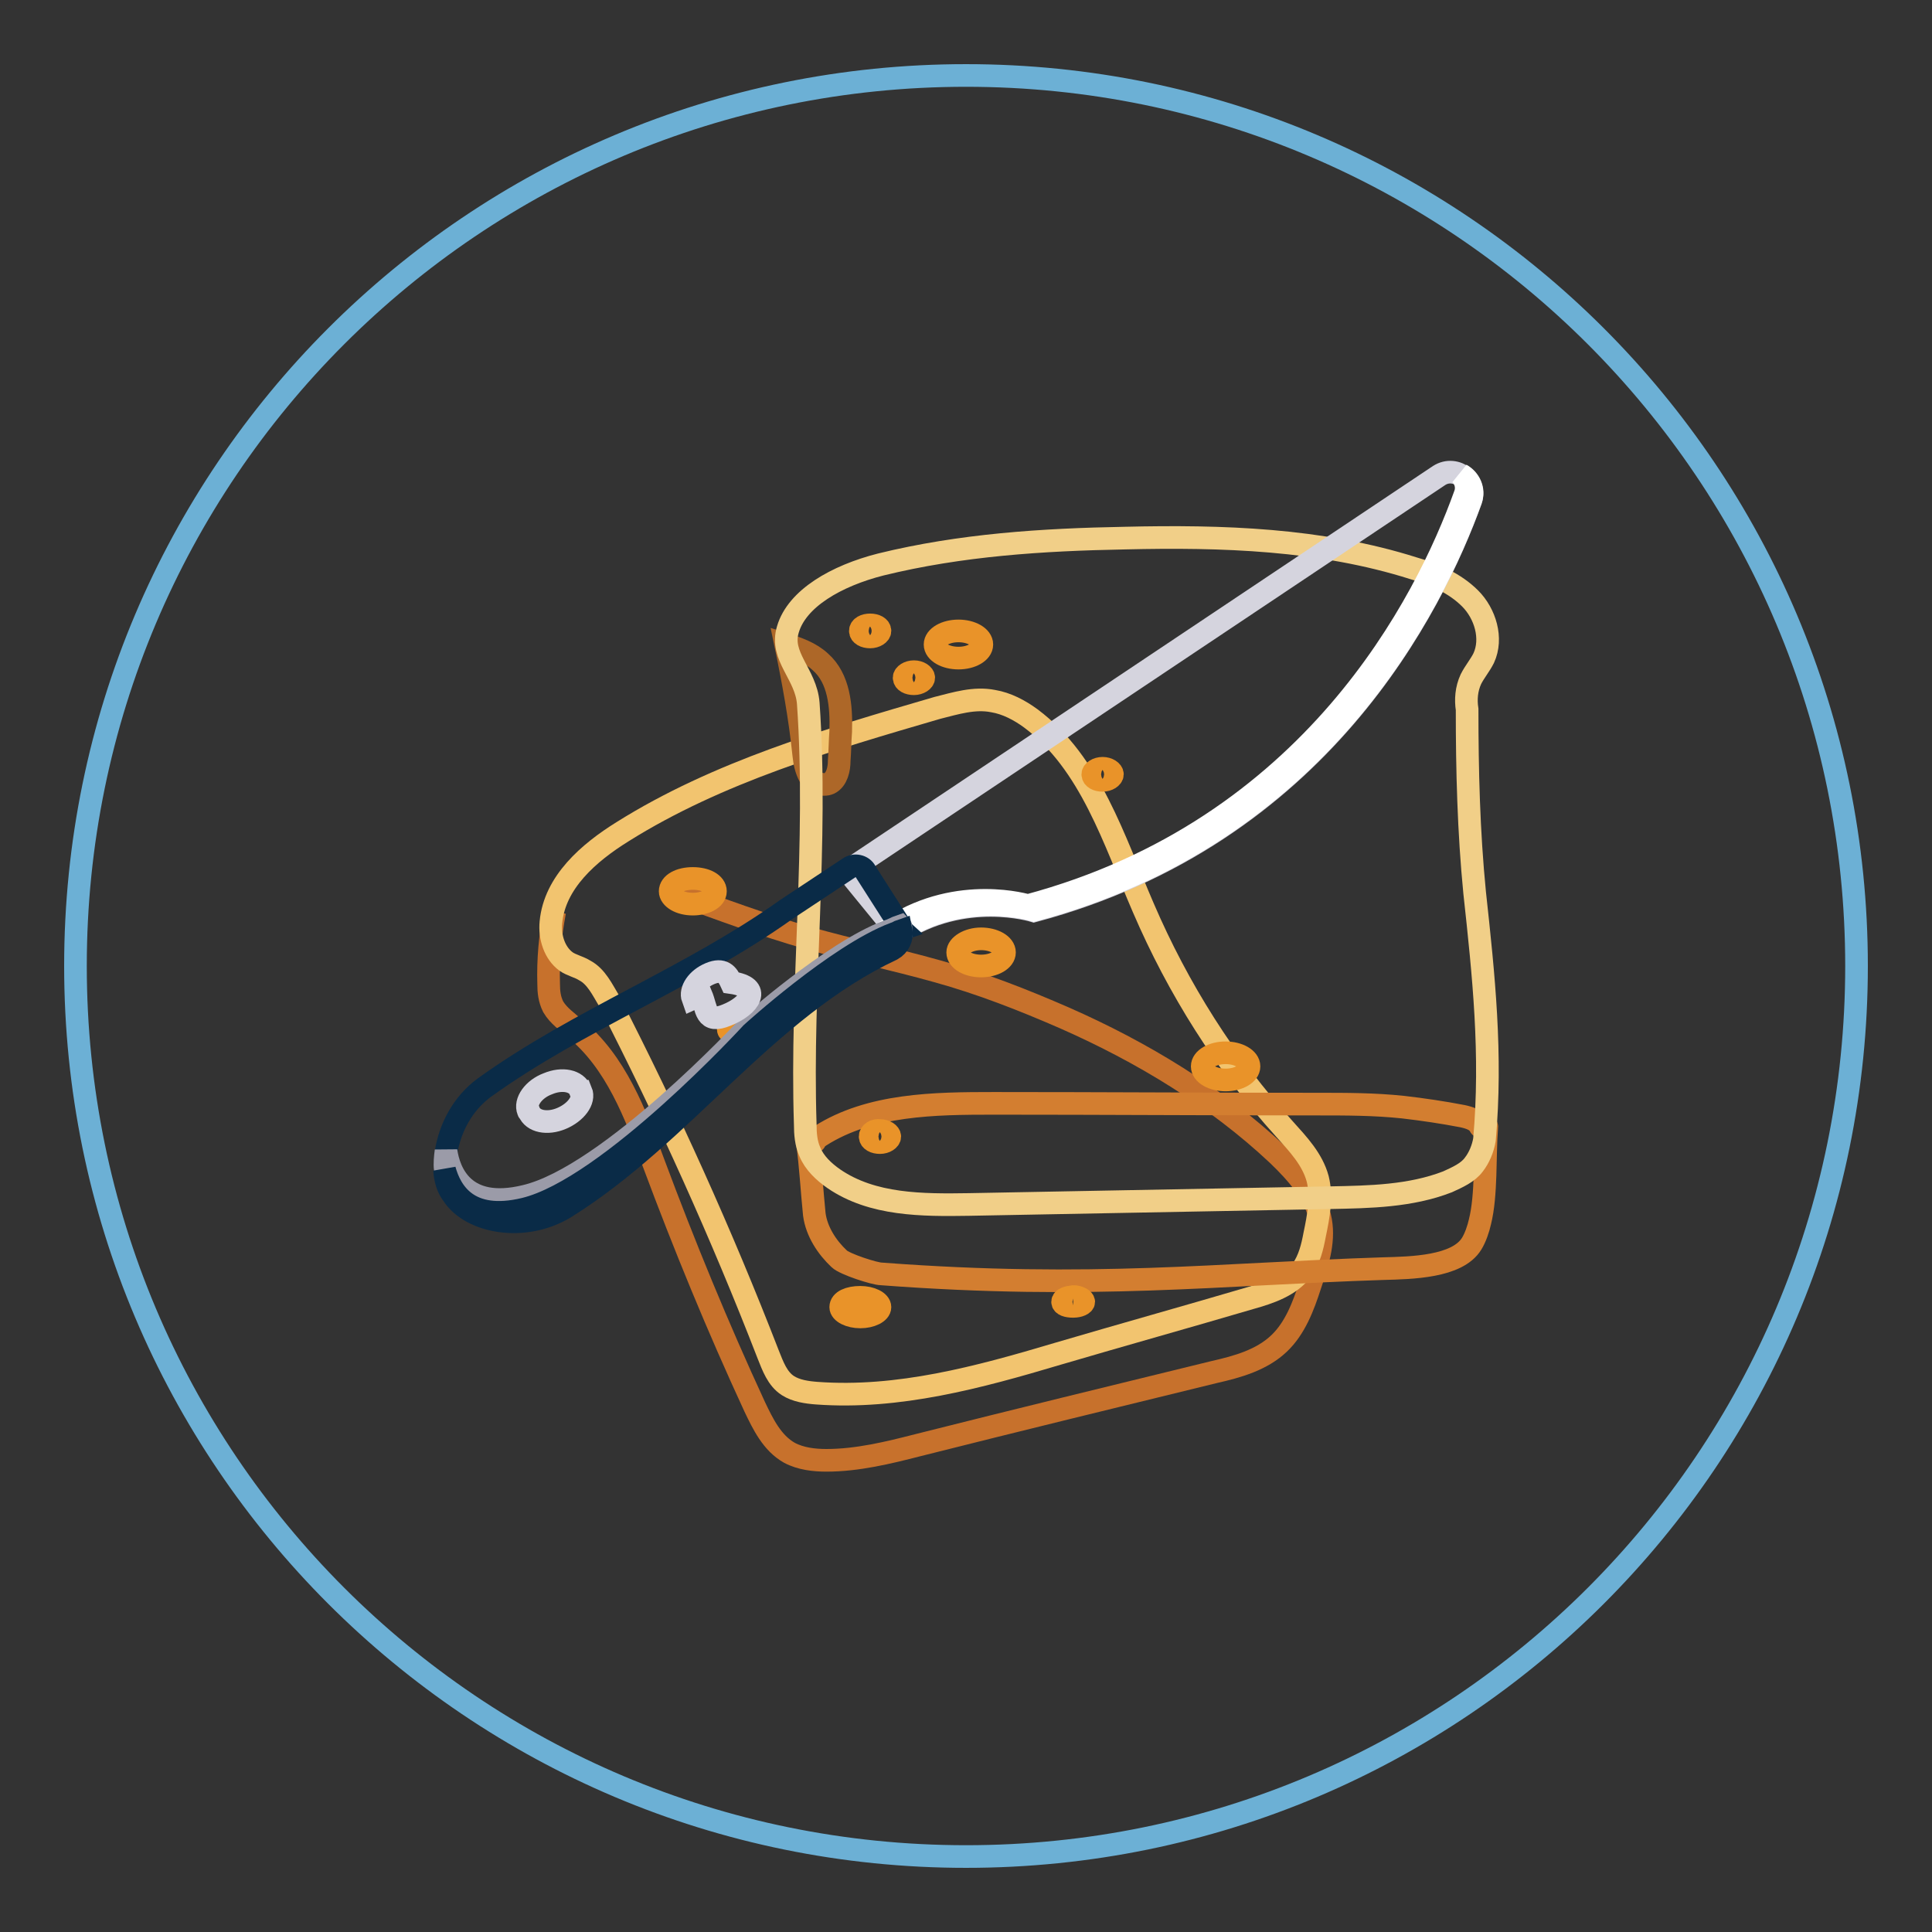 <?xml version="1.0" encoding="utf-8"?>
<!-- Svg Vector Icons : http://www.onlinewebfonts.com/icon -->
<!DOCTYPE svg PUBLIC "-//W3C//DTD SVG 1.1//EN" "http://www.w3.org/Graphics/SVG/1.1/DTD/svg11.dtd">
<svg version="1.1" xmlns="http://www.w3.org/2000/svg" xmlns:xlink="http://www.w3.org/1999/xlink" x="0px" y="0px" viewBox="0 0 256 256" enable-background="new 0 0 256 256" xml:space="preserve">
<rect x="0" y="0" width="256" height="256" fill="#333333" stroke="none"/>
<g> <path stroke-width="3" fill-opacity="0" stroke="#6cb0d5"  d="M10,128c0,65.2,52.8,118,118,118c65.2,0,118-52.8,118-118l0,0c0-65.2-52.8-118-118-118 C62.8,10,10,62.8,10,128L10,128z"/> <path stroke-width="3" fill-opacity="0" stroke="#c7712c"  d="M73.5,120.8c-0.6,3.2-0.9,6.3-0.8,9.6c0,1,0.1,2,0.6,3c0.7,1.2,1.9,2,2.9,2.9c5.4,4.4,8,11.3,10.4,17.8 c4.1,11,8.5,21.7,13.4,32.3c1.1,2.3,2.3,4.8,4.6,6.1c1.5,0.8,3.3,1,4.9,1c4.1,0,8.2-1,12.1-2c13.1-3.3,26.2-6.5,39.3-9.7 c3.1-0.7,6.3-1.6,8.6-3.8c2.1-2,3.2-4.9,4.1-7.7c0.9-2.7,1.9-5.6,1.4-8.5c-0.6-3.5-3.1-6.3-5.7-8.8c-8.2-7.7-18-13.6-28.2-18.1 c-5.5-2.4-11.1-4.6-16.9-6.2c-5.7-1.6-11.4-2.8-17.1-4.4c-5.9-1.7-11.6-3.8-17.3-5.9"/> <path stroke-width="3" fill-opacity="0" stroke="#f2c46f"  d="M131.6,92.9c-2.5-0.5-5,0.3-7.4,0.9c-14.4,4.2-29.1,8.5-41.7,16.4c-4.5,2.8-9,6.7-9.5,12 c-0.2,2,0.5,4.1,2,5.2c0.7,0.5,1.7,0.7,2.5,1.2c1.5,0.8,2.3,2.5,3.2,4c7.8,15.2,14.9,30.9,21.1,46.9c0.6,1.5,1.2,3.2,2.6,4.1 c1.1,0.7,2.5,0.9,3.8,1c10.8,0.8,21.5-2.1,31.9-5.2c8.5-2.5,17.1-4.9,25.6-7.4c2.5-0.7,5.2-1.6,6.8-3.7c1-1.4,1.4-3.1,1.7-4.7 c0.5-2.4,1-5,0.4-7.4c-0.7-2.6-2.6-4.6-4.4-6.6c-7.8-8.6-14.1-18.6-18.7-29.3c-3.9-9-7-19.2-14.9-25.1 C135.1,94.1,133.4,93.2,131.6,92.9L131.6,92.9z"/> <path stroke-width="3" fill-opacity="0" stroke="#ad6728"  d="M109.9,103.8c1-0.5,1.3-1.9,1.3-3c0.1-1.3,0.1-2.6,0.2-3.9c0.1-3.3-0.2-7-2.7-9.2c-1.3-1.2-3-1.8-4.6-2.3 c1,4.8,1.9,9.7,2.4,14.6c0.1,1,0.3,2,0.8,2.9C107.8,103.7,109,104.2,109.9,103.8z"/> <path stroke-width="3" fill-opacity="0" stroke="#d37e30"  d="M185.9,146.7c-3.8-0.4-7.5-0.4-11.3-0.4c-14.3,0-28.6-0.1-42.9-0.1c-7.9,0-16.4,0.1-23,4.3 c-0.3,0.2-0.6,0.4-0.7,0.7c-0.2,0.4-1-0.1-1,0.3c0.4,2.9,0.6,6.5,0.9,9.4c0.3,2.3,1.7,4.4,3.3,5.9c0.7,0.7,4.7,2,5.6,2 c27.9,2.1,44.8,0,66.5-0.7c3.7-0.1,9.8-0.2,11.7-3.3c0.5-0.8,0.9-2,1.1-2.9c0.9-3.6,0.6-8.7,0.9-12.5c0.1-0.6-0.7,0.3-0.9-0.2 c-0.4-0.8-1.4-1.1-2.3-1.3C191.2,147.4,188.5,147,185.9,146.7L185.9,146.7z"/> <path stroke-width="3" fill-opacity="0" stroke="#f1cf88"  d="M194.9,90c0.5-1,1.2-1.8,1.7-2.8c1.2-2.6,0.2-5.9-1.8-7.9c-2-2-4.7-3.2-7.5-4c-12.3-3.9-25.4-4.3-38.2-4 c-11,0.2-21.8,0.9-32.4,3.5c-5.9,1.5-11.1,4.5-12.3,8.6c-1.1,3.6,2.4,5.9,2.7,9.8c1.3,18.6-1,37.3-0.4,55.8c0,1.2,0.1,2.5,0.6,3.6 c0.6,1.5,1.9,2.7,3.2,3.6c5.1,3.5,11.7,3.5,17.9,3.4c16-0.3,32-0.6,47.9-0.9c5.2-0.1,10.6-0.2,15.5-2.1c1.3-0.6,2.7-1.2,3.5-2.3 c0.7-0.9,1.2-2.1,1.4-3.3c1-11.3-0.1-21.7-1.3-32.7c-0.8-8.1-1-16.2-1-24.3C194.2,92.7,194.3,91.3,194.9,90L194.9,90z"/> <path stroke-width="3" fill-opacity="0" stroke="#e99329"  d="M126.9,126.2c0,1,1.4,1.8,3.1,1.8c1.7,0,3.1-0.8,3.1-1.8c0-1-1.4-1.8-3.1-1.8S126.9,125.3,126.9,126.2 C126.9,126.2,126.9,126.2,126.9,126.2z"/> <path stroke-width="3" fill-opacity="0" stroke="#e99329"  d="M159.3,141.3c0,1,1.4,1.8,3.1,1.8s3.1-0.8,3.1-1.8s-1.4-1.8-3.1-1.8S159.3,140.3,159.3,141.3z"/> <path stroke-width="3" fill-opacity="0" stroke="#e99329"  d="M123.9,85.4c0,1,1.4,1.8,3.1,1.8c1.7,0,3.1-0.8,3.1-1.8c0,0,0,0,0,0c0-1-1.4-1.8-3.1-1.8 S123.9,84.4,123.9,85.4C123.9,85.4,123.9,85.4,123.9,85.4z"/> <path stroke-width="3" fill-opacity="0" stroke="#e99329"  d="M144.8,102.6c0,0.5,0.6,0.8,1.3,0.8s1.3-0.4,1.3-0.8s-0.6-0.8-1.3-0.8S144.8,102.2,144.8,102.6z"/> <path stroke-width="3" fill-opacity="0" stroke="#e99329"  d="M115.3,150.6c0,0.5,0.6,0.8,1.3,0.8c0.7,0,1.3-0.4,1.3-0.8s-0.6-0.8-1.3-0.8 C115.9,149.7,115.3,150.1,115.3,150.6z"/> <path stroke-width="3" fill-opacity="0" stroke="#e99329"  d="M119.8,89.8c0,0.5,0.6,0.8,1.3,0.8c0.7,0,1.3-0.4,1.3-0.8s-0.6-0.8-1.3-0.8C120.4,89,119.8,89.4,119.8,89.8 L119.8,89.8z"/> <path stroke-width="3" fill-opacity="0" stroke="#e99329"  d="M114,83.6c0,0.5,0.6,0.8,1.3,0.8c0.7,0,1.3-0.4,1.3-0.8c0-0.5-0.6-0.8-1.3-0.8 C114.6,82.8,114,83.1,114,83.6z"/> <path stroke-width="3" fill-opacity="0" stroke="#e99329"  d="M88.8,118.1c0,0.9,1.3,1.7,3,1.7c1.6,0,3-0.7,3-1.7s-1.3-1.7-3-1.7C90.1,116.4,88.8,117.1,88.8,118.1z"/> <path stroke-width="3" fill-opacity="0" stroke="#e99329"  d="M96.5,136.4c0,0.4,0.7,0.7,1.7,0.7s1.7-0.3,1.7-0.7c0,0,0,0,0,0c0-0.4-0.7-0.7-1.7-0.7S96.5,136,96.5,136.4 C96.5,136.4,96.5,136.4,96.5,136.4z"/> <path stroke-width="3" fill-opacity="0" stroke="#e99329"  d="M111.4,173.2c0,0.7,1.2,1.3,2.6,1.3c1.4,0,2.6-0.6,2.6-1.3c0,0,0,0,0,0c0-0.7-1.2-1.3-2.6-1.3 C112.5,171.9,111.4,172.4,111.4,173.2C111.4,173.2,111.4,173.2,111.4,173.2z"/> <path stroke-width="3" fill-opacity="0" stroke="#e99329"  d="M140.8,172.5c0,0.4,0.6,0.6,1.4,0.6c0.8,0,1.4-0.3,1.4-0.6s-0.6-0.7-1.4-0.7 C141.4,171.9,140.8,172.1,140.8,172.5z"/> <path stroke-width="3" fill-opacity="0" stroke="#d5d4de"  d="M194.9,66.3c-5.1,14.1-20.1,44.3-57.9,54.4c0,0-9.3-2.9-18,2.9l-6.7-8.2l78.4-52.4 C192.9,61.6,195.7,63.8,194.9,66.3L194.9,66.3z"/> <path stroke-width="3" fill-opacity="0" stroke="#ffffff"  d="M136.2,120c37.7-10.1,52.8-40.2,57.9-54.4c0.4-1,0.1-2-0.5-2.7c1.1,0.6,1.8,2,1.3,3.3 c-5.1,14.1-20.1,44.3-57.9,54.4c0,0-9.3-2.9-18,2.9l-0.7-0.7C127.1,117.2,136.2,120,136.2,120z"/> <path stroke-width="3" fill-opacity="0" stroke="#0a2b47"  d="M99.1,136.3c0,0-18.5,19.8-29.5,22.4c-8.3,2-10.1-3.3-10.5-6c0.5-3.1,2.1-6.4,5.1-8.6 c12.5-9,27.4-14.6,40-23.6l8.3-5.5c0.7-0.5,1.8-0.3,2.2,0.5l4.6,7.2c0.1,0.1,0.1,0.3,0.2,0.4c-0.6,0.2-1,0.4-1.7,0.6 C110.3,126.3,99.1,136.3,99.1,136.3z"/> <path stroke-width="3" fill-opacity="0" stroke="#9b9ba8"  d="M99.6,136.9c0,0-18.9,20.6-30.1,23.3c-7.5,1.8-9.8-2.3-10.5-5.3c-0.1-0.7,0-1.6,0.1-2.4 c0.4,2.8,2.3,8,10.5,6c11.1-2.6,29.5-22.4,29.5-22.4s11.1-9.9,18.5-12.7c0.7-0.2,1.1-0.5,1.7-0.7c0.1,0.1,0.1,0.3,0.1,0.4 c-0.3,0.1-0.7,0.3-0.9,0.4C111,126.6,99.6,136.9,99.6,136.9L99.6,136.9z"/> <path stroke-width="3" fill-opacity="0" stroke="#0a2b47"  d="M69.5,160.2c11.2-2.7,30.1-23.3,30.1-23.3s11.3-10.3,18.9-13.2c0.4-0.1,0.6-0.3,0.9-0.4 c0.2,1-0.3,2-1.2,2.5c-16.8,7.9-27.6,24.4-43.3,34.2c-5.4,3.3-12.5,2-14.9-1.7c-0.7-0.9-1-2-1.1-3.3C59.7,157.9,62,162,69.5,160.2 L69.5,160.2z"/> <path stroke-width="3" fill-opacity="0" stroke="#d5d4de"  d="M76.9,144.5c-0.5-1.3-2.4-1.7-4.3-0.9c-1.9,0.7-3.1,2.4-2.6,3.6c0,0,0,0.1,0.1,0.1c0.5,1.3,2.4,1.7,4.3,0.9 s3.1-2.4,2.6-3.6C76.9,144.6,76.9,144.6,76.9,144.5z"/> <path stroke-width="3" fill-opacity="0" stroke="#d5d4de"  d="M96.9,130.2c-0.5-1.1-1.1-1.9-2.8-1.2c-1.7,0.7-2.7,2.2-2.3,3.3c0,0,0,0,1.1-0.5c0.8,1.9,0.5,3.9,3.4,2.7 C99.3,133.3,101.1,130.8,96.9,130.2z"/></g>
</svg>